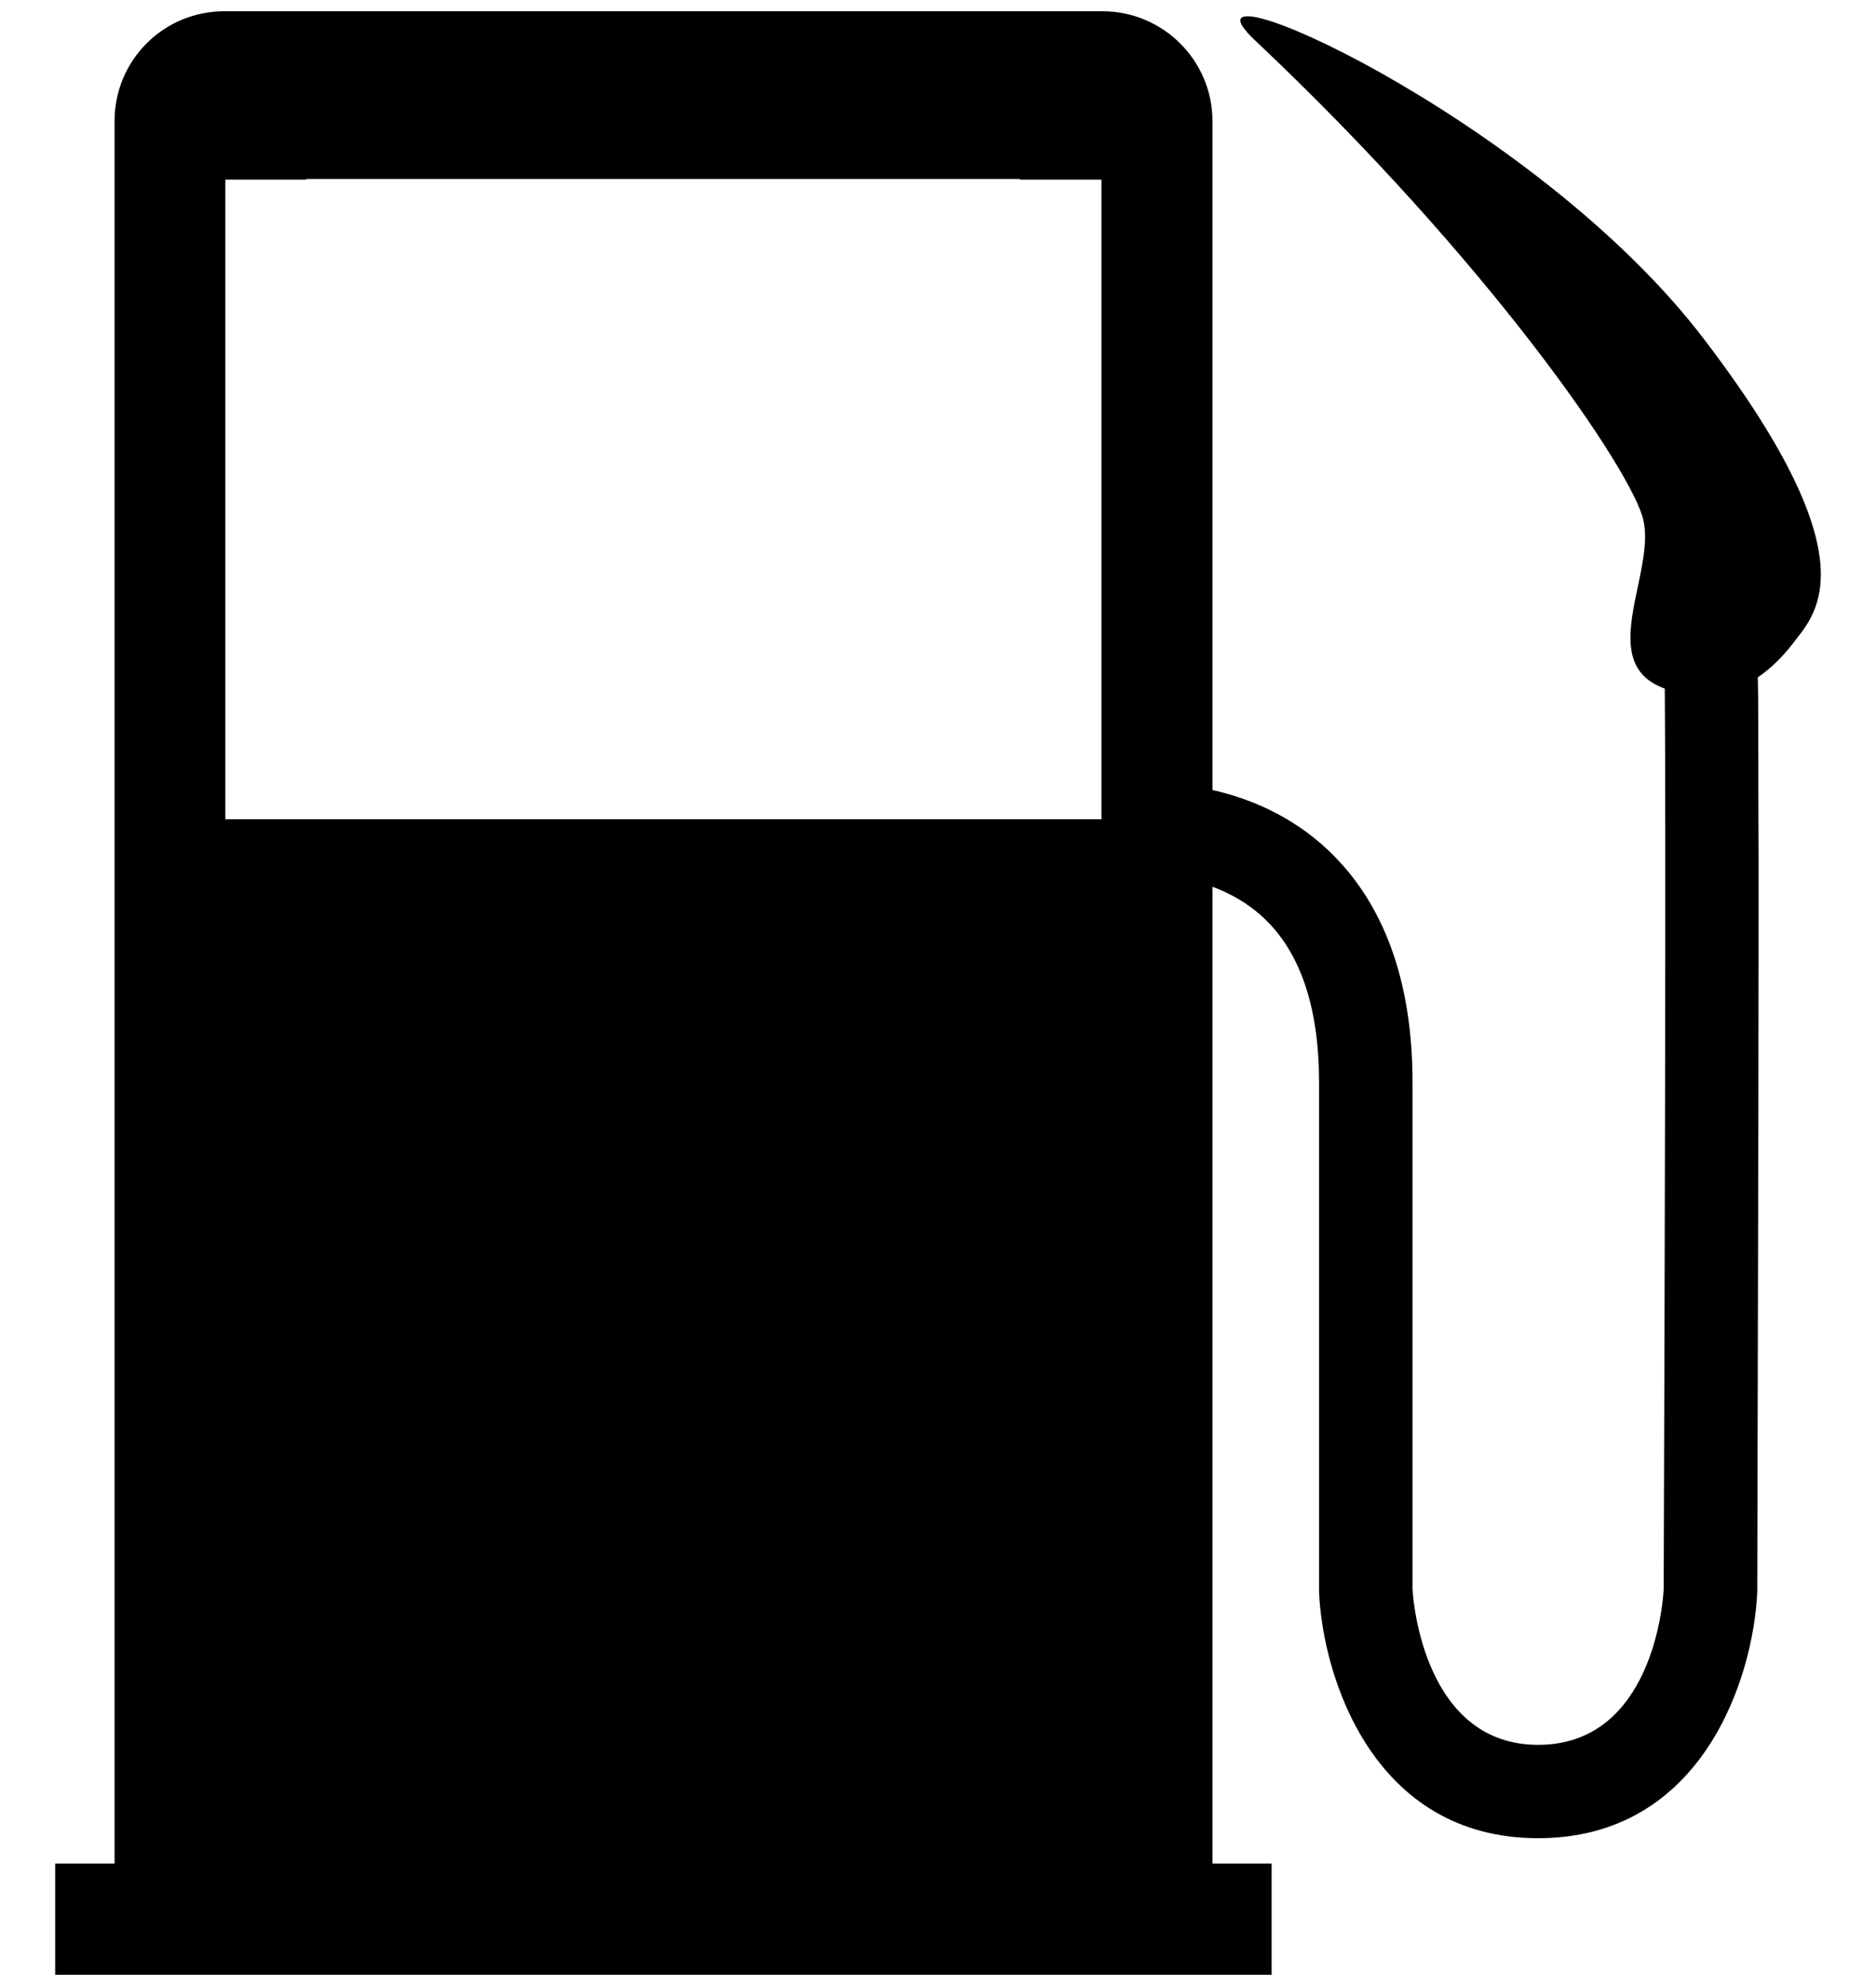 <svg width="17" height="18" viewBox="0 0 17 18" fill="none" xmlns="http://www.w3.org/2000/svg">
<path d="M15.45 3.085C13.903 1.043 10.538 -0.423 11.37 0.363C13.499 2.37 14.801 4.284 14.893 4.718C14.998 5.194 14.476 5.979 15.046 6.225C15.062 6.231 15.071 6.236 15.086 6.241C15.097 7.519 15.086 11.58 15.076 14.4C15.071 14.524 14.973 15.814 13.938 15.814C12.913 15.814 12.805 14.521 12.8 14.4V9.808C12.8 8.889 12.539 8.179 12.031 7.701C11.691 7.382 11.302 7.231 10.987 7.16V1.097C10.987 0.547 10.538 0.102 9.991 0.102H2.033C1.481 0.102 1.038 0.547 1.038 1.097V16.89H0.5V17.898H11.523V16.89H10.987V8.037C11.139 8.093 11.302 8.18 11.45 8.318C11.784 8.63 11.953 9.132 11.953 9.808V14.412V14.43C11.987 15.202 12.445 16.66 13.938 16.66C15.431 16.66 15.889 15.202 15.924 14.43V14.412C15.924 14.412 15.929 12.27 15.934 10.122C15.934 9.048 15.939 7.974 15.934 7.166C15.934 6.69 15.934 6.366 15.929 6.139C16.062 6.049 16.165 5.936 16.24 5.841C16.426 5.585 17.004 5.126 15.45 3.085ZM9.981 7.425H2.042V1.628H2.776V1.622H9.242V1.628H9.981V7.425Z" fill="black"/>
</svg>
